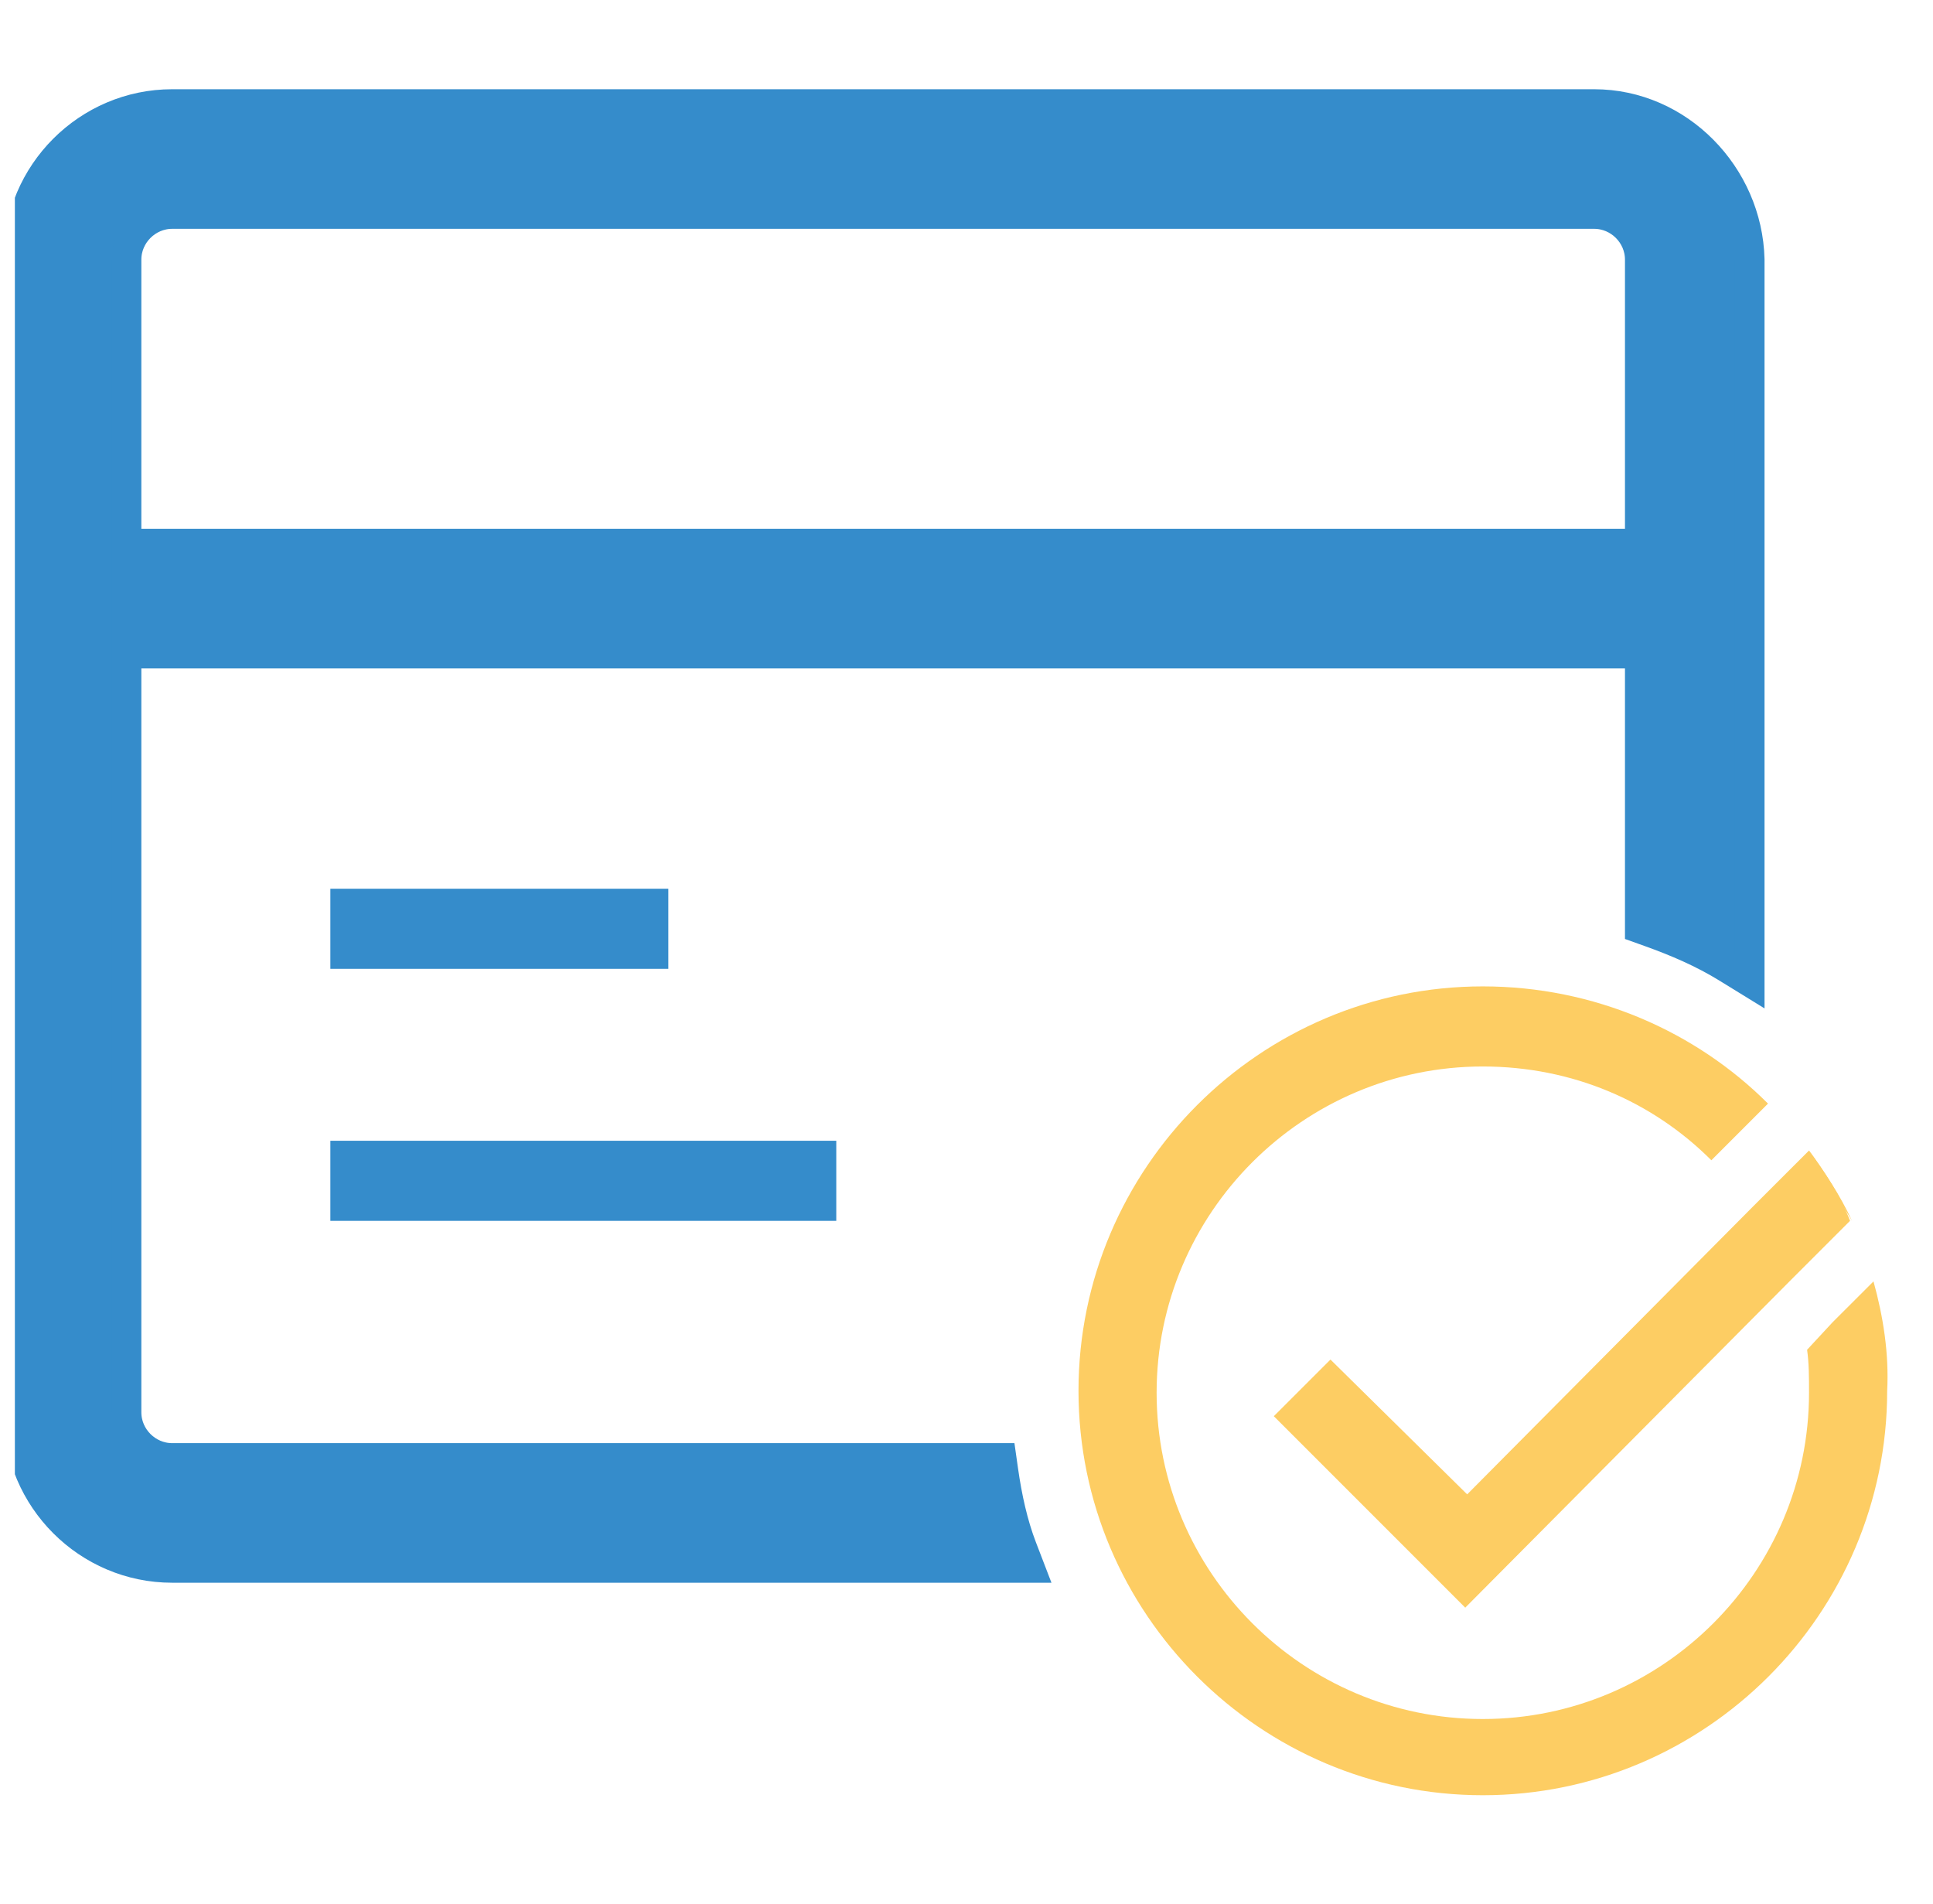 <svg width="65" height="64" viewBox="0 0 65 64" fill="none" xmlns="http://www.w3.org/2000/svg">
<g clip-path="url(#clip0_385_4043)">
<path d="M57.456 18.779V18.279H56.956H2.439H1.939V18.779V21.472V21.972H2.439H56.956H57.456V21.472V18.779Z" fill="#358CCB" stroke="#358CCB"/>
<path d="M33.901 52.711H34.629L34.368 52.032C34.058 51.225 33.868 50.346 33.739 49.447L33.678 49.018H33.245H5.789C4.949 49.018 4.253 48.322 4.253 47.482V8.729C4.253 7.889 4.949 7.193 5.789 7.193H53.606C54.447 7.193 55.142 7.889 55.142 8.729V30.864V31.216L55.474 31.335C56.375 31.657 57.26 32.037 58.073 32.538L58.835 33.007V32.112V8.729H58.835L58.835 8.716C58.763 5.9 56.455 3.5 53.606 3.5H5.789C2.951 3.5 0.626 5.826 0.626 8.663V47.548C0.626 50.385 2.951 52.711 5.789 52.711H33.901Z" fill="#358CCB" stroke="#358CCB"/>
<path d="M22.473 29.879H11.109V32.572H22.473V29.879Z" fill="#358CCB"/>
<path d="M28.121 38.352H11.109V41.045H28.121V38.352Z" fill="#358CCB"/>
<path d="M60.831 38.679L62.276 41.044C61.882 40.19 61.357 39.402 60.831 38.679ZM62.999 43.08L61.619 44.459L60.766 45.379C60.831 45.839 60.831 46.299 60.831 46.824C60.831 52.867 55.905 57.793 49.862 57.793C43.819 57.793 38.893 52.867 38.893 46.824C38.893 40.781 43.819 35.855 49.862 35.855C52.884 35.855 55.577 37.037 57.547 39.008L59.452 37.103C57.022 34.673 53.606 33.162 49.862 33.162C42.374 33.162 36.266 39.271 36.266 46.758C36.266 54.246 42.374 60.355 49.862 60.355C57.35 60.355 63.459 54.246 63.459 46.758C63.524 45.51 63.327 44.263 62.999 43.08Z" fill="#FDCD63"/>
<path d="M60.831 38.68L58.926 40.584L49.336 50.24L44.739 45.708L42.834 47.612L49.271 54.049L60.174 43.08L62.21 41.044C61.882 40.19 61.356 39.402 60.831 38.68Z" fill="#FDCD63"/>
</g>
<defs>
<clipPath id="clip0_385_4043">
<rect width="64" height="64" fill="white" transform="translate(0.5)"/>
</clipPath>
</defs>
</svg>
